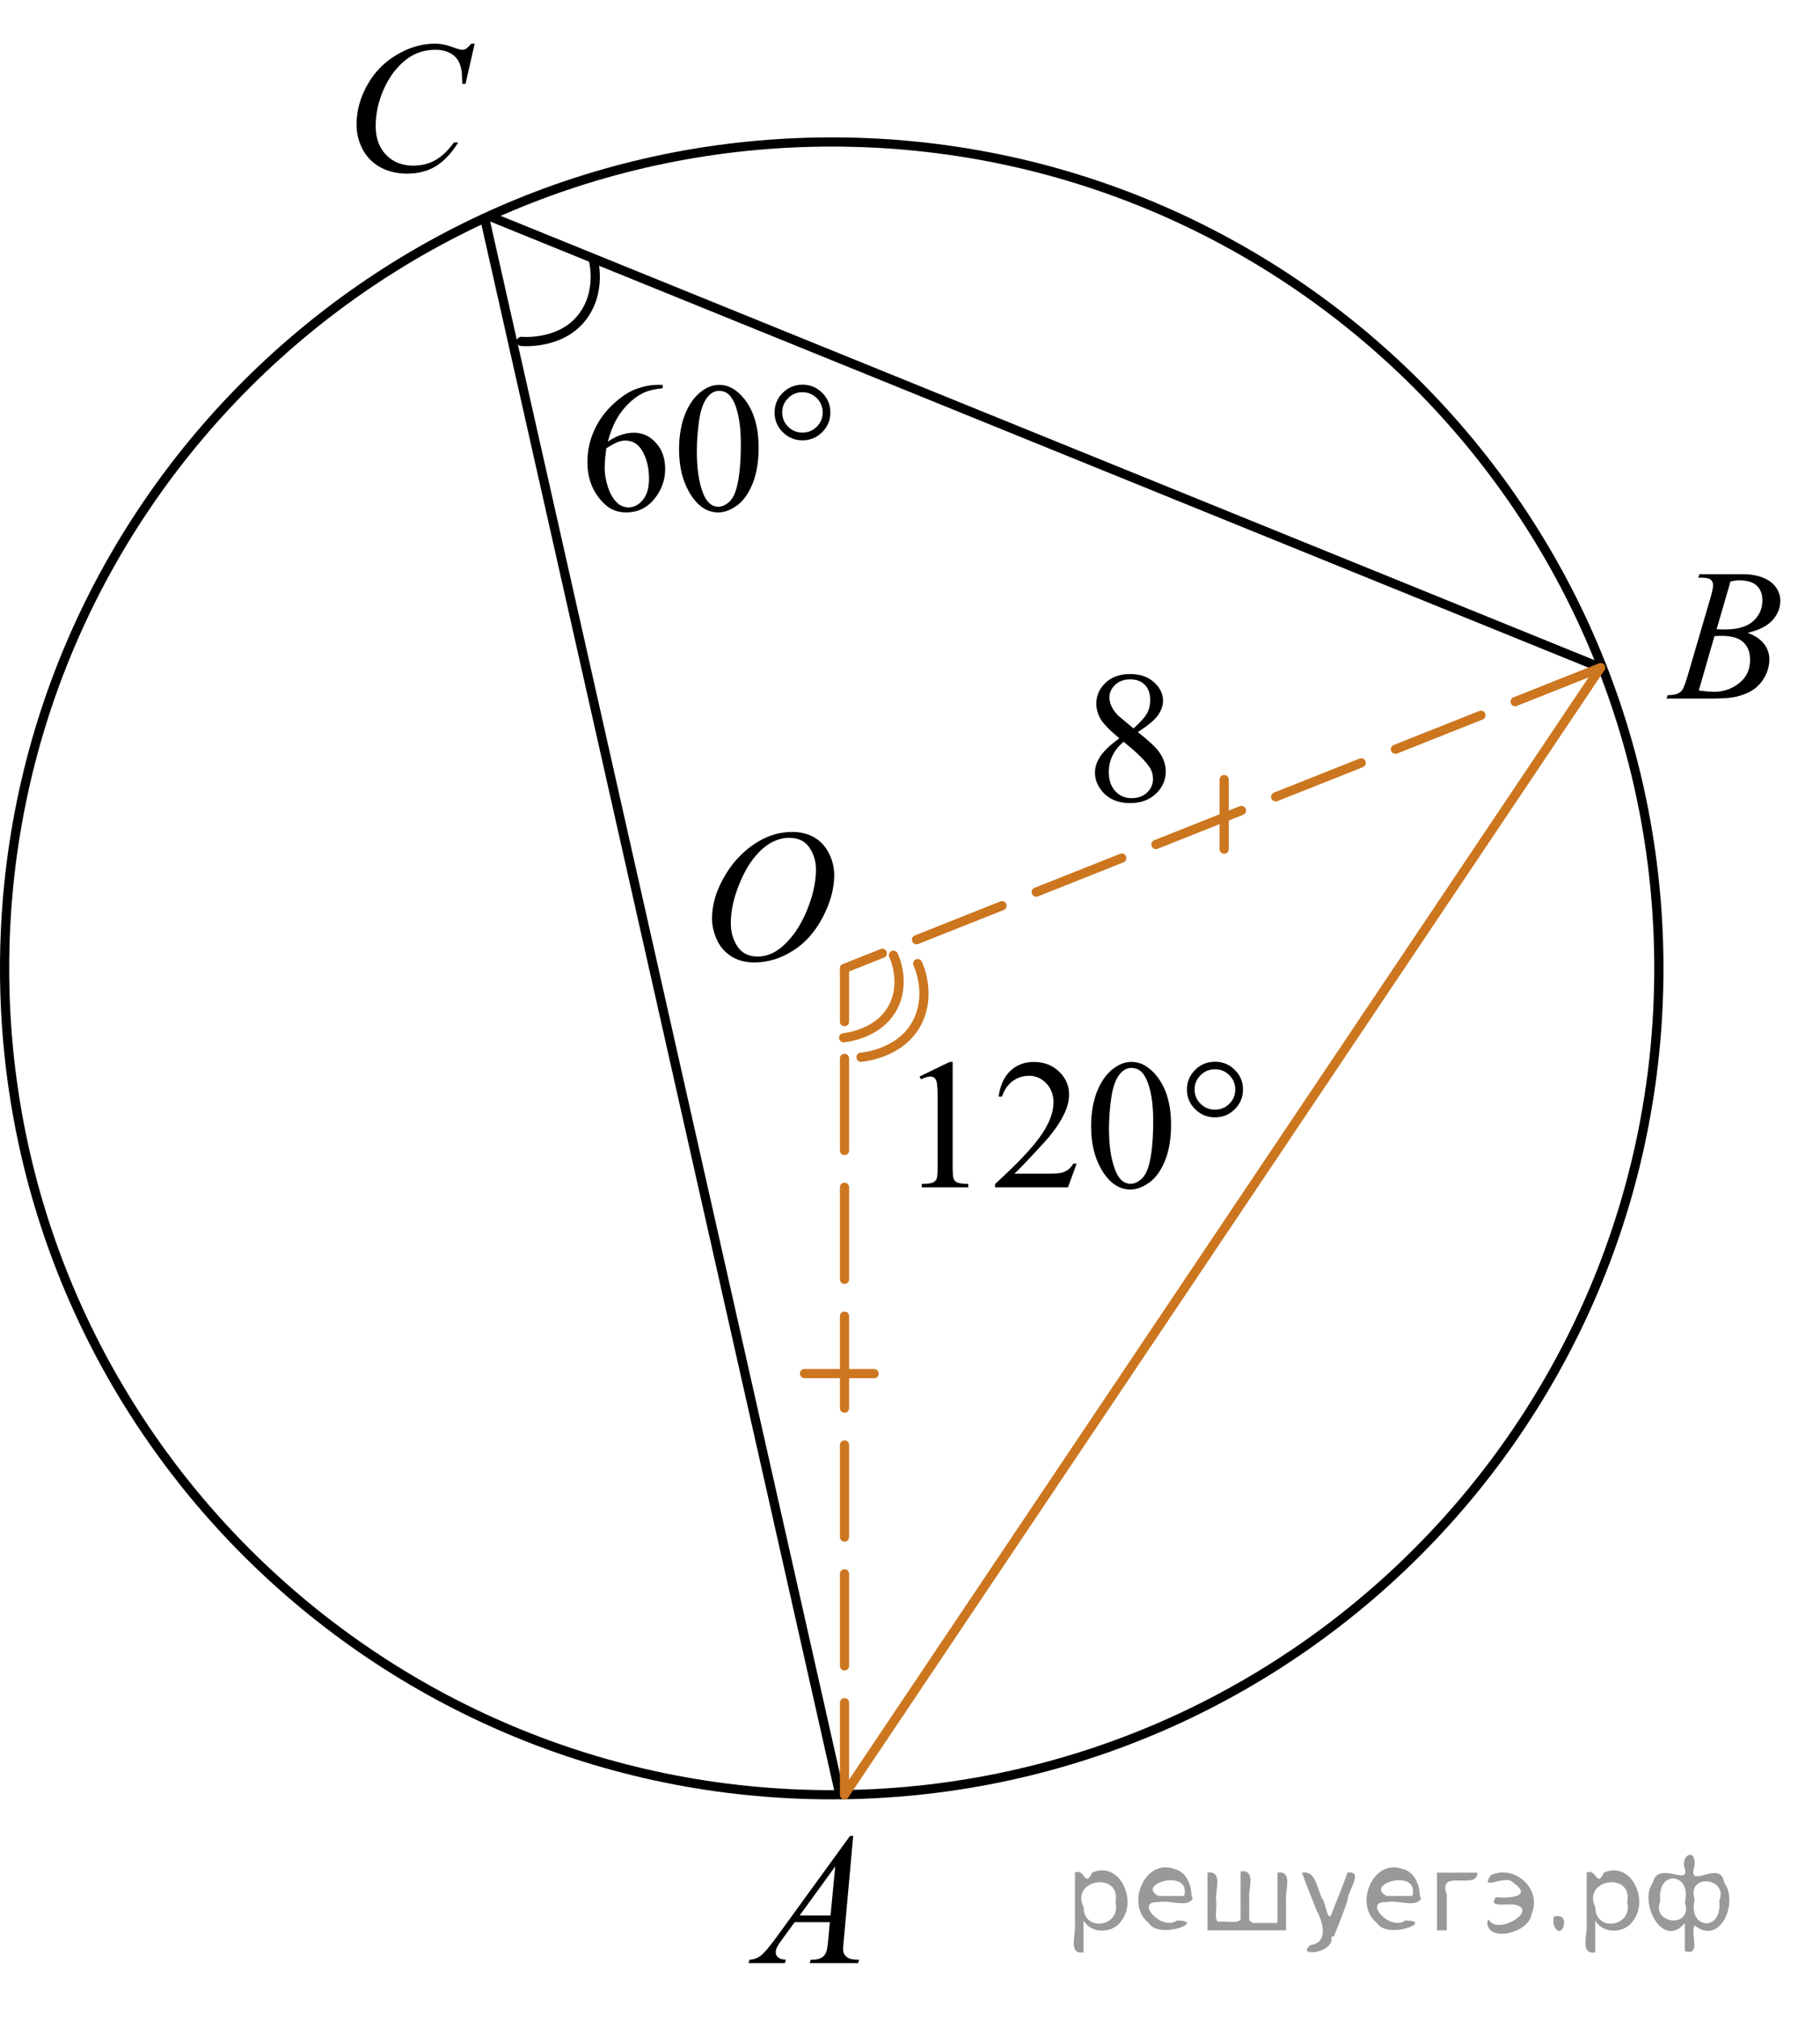 <?xml version="1.0" encoding="utf-8"?>
<!-- Generator: Adobe Illustrator 27.2.0, SVG Export Plug-In . SVG Version: 6.00 Build 0)  -->
<svg version="1.1" id="Слой_1" xmlns="http://www.w3.org/2000/svg" xmlns:xlink="http://www.w3.org/1999/xlink" x="0px" y="0px"
	 width="148.314px" height="164.663px" viewBox="0 0 148.314 164.663" enable-background="new 0 0 148.314 164.663"
	 xml:space="preserve">
<path fill="none" stroke="#000000" stroke-width="0.75" stroke-linecap="round" stroke-linejoin="round" stroke-miterlimit="8" d="
	M67.78,11.57c-37.229,0-67.405,30.147-67.405,67.34c0,37.191,30.176,67.341,67.405,67.341s67.403-30.149,67.403-67.341
	C135.184,41.717,105.009,11.57,67.78,11.57L67.78,11.57z"/>
<line fill="none" stroke="#CC761F" stroke-width="0.75" stroke-linecap="round" stroke-linejoin="round" stroke-miterlimit="8" x1="68.82" y1="146.25" x2="130.44" y2="54.404"/>
<line fill="none" stroke="#000000" stroke-width="0.75" stroke-linecap="round" stroke-linejoin="round" stroke-miterlimit="8" x1="39.505" y1="17.81" x2="68.43" y2="146.184"/>
<line fill="none" stroke="#CC761F" stroke-width="0.75" stroke-linecap="round" stroke-linejoin="round" stroke-miterlimit="8" x1="99.76" y1="63.53" x2="99.76" y2="69.199"/>
<line fill="none" stroke="#000000" stroke-width="0.75" stroke-linecap="round" stroke-linejoin="round" stroke-miterlimit="8" x1="40.025" y1="17.679" x2="130.44" y2="54.404"/>
<line fill="none" stroke="#CC761F" stroke-width="0.75" stroke-linecap="round" stroke-linejoin="round" stroke-miterlimit="8" x1="65.562" y1="111.93" x2="71.232" y2="111.93"/>
<g>
	<g>
		<g>
			<g>
				<g>
					<g>
						<g>
							<g>
								<g>
									<g>
										<g>
											<g>
												<g>
													<defs>
														<rect id="SVGID_1_" x="58.024" y="146.055" width="15.125" height="16.694"/>
													</defs>
													<clipPath id="SVGID_00000041272536273078223970000012582744617301753788_">
														<use xlink:href="#SVGID_1_"  overflow="visible"/>
													</clipPath>
													<g clip-path="url(#SVGID_00000041272536273078223970000012582744617301753788_)">
														<g enable-background="new    ">
															<path d="M69.528,149.604l-0.761,8.431c-0.04,0.394-0.059,0.652-0.059,0.777
																c0,0.199,0.037,0.351,0.111,0.456c0.093,0.144,0.22,0.251,0.38,0.321
																c0.16,0.069,0.429,0.104,0.809,0.104l-0.081,0.276h-3.944l0.082-0.276h0.17
																c0.32,0,0.581-0.07,0.783-0.209c0.143-0.095,0.253-0.252,0.333-0.472
																c0.054-0.154,0.105-0.518,0.155-1.091l0.118-1.285h-2.866l-1.019,1.397
																c-0.231,0.314-0.377,0.539-0.435,0.676c-0.059,0.138-0.089,0.266-0.089,0.386
																c0,0.159,0.064,0.296,0.192,0.41c0.128,0.115,0.34,0.178,0.635,0.188l-0.081,0.276h-2.962
																l0.082-0.276c0.364-0.015,0.685-0.139,0.964-0.37c0.278-0.231,0.693-0.727,1.244-1.483l5.982-8.236
																H69.528z M68.066,152.092l-2.903,3.999h2.519L68.066,152.092z"/>
														</g>
													</g>
												</g>
											</g>
										</g>
									</g>
								</g>
							</g>
						</g>
					</g>
				</g>
			</g>
		</g>
	</g>
</g>
<g>
	<g>
		<g>
			<g>
				<g>
					<g>
						<g>
							<g>
								<g>
									<g>
										<g>
											<g>
												<g>
													<g>
														<defs>
															
																<rect id="SVGID_00000142151646362596837140000003524771376931692943_" x="133.19" y="43.014" width="15.124" height="16.695"/>
														</defs>
														<clipPath id="SVGID_00000009549124650732399860000000051666489852683694_">
															<use xlink:href="#SVGID_00000142151646362596837140000003524771376931692943_"  overflow="visible"/>
														</clipPath>
														<g clip-path="url(#SVGID_00000009549124650732399860000000051666489852683694_)">
															<g enable-background="new    ">
																<path d="M138.391,47.069l0.103-0.277h3.574c0.601,0,1.136,0.095,1.606,0.284
																	c0.47,0.19,0.822,0.454,1.056,0.792c0.234,0.339,0.351,0.697,0.351,1.076
																	c0,0.583-0.208,1.11-0.624,1.581s-1.094,0.818-2.034,1.042c0.606,0.231,1.051,0.534,1.337,0.912
																	c0.285,0.379,0.428,0.795,0.428,1.248c0,0.504-0.128,0.984-0.384,1.442
																	c-0.256,0.459-0.585,0.815-0.985,1.069c-0.401,0.254-0.886,0.44-1.451,0.56
																	c-0.404,0.085-1.034,0.127-1.891,0.127h-3.671l0.097-0.276c0.384-0.01,0.644-0.048,0.782-0.112
																	c0.197-0.085,0.337-0.196,0.421-0.336c0.118-0.19,0.276-0.623,0.473-1.301l1.795-6.136
																	c0.152-0.518,0.229-0.882,0.229-1.091c0-0.185-0.067-0.33-0.203-0.438
																	c-0.135-0.107-0.393-0.161-0.771-0.161C138.543,47.077,138.465,47.074,138.391,47.069z M138.435,56.27
																	c0.532,0.069,0.948,0.104,1.248,0.104c0.769,0,1.449-0.234,2.042-0.703
																	c0.594-0.468,0.891-1.103,0.891-1.905c0-0.613-0.184-1.092-0.551-1.435
																	c-0.366-0.344-0.959-0.516-1.775-0.516c-0.158,0-0.35,0.008-0.576,0.022L138.435,56.27z
																	 M139.89,51.277c0.32,0.01,0.552,0.016,0.694,0.016c1.024,0,1.786-0.227,2.286-0.677
																	c0.499-0.451,0.749-1.015,0.749-1.693c0-0.513-0.152-0.913-0.458-1.2
																	c-0.305-0.287-0.792-0.43-1.462-0.43c-0.178,0-0.403,0.03-0.68,0.09L139.89,51.277z"/>
															</g>
														</g>
													</g>
												</g>
											</g>
										</g>
									</g>
								</g>
							</g>
						</g>
					</g>
				</g>
			</g>
		</g>
	</g>
</g>
<g>
	<g>
		<g>
			<g>
				<g>
					<g>
						<g>
							<g>
								<g>
									<g>
										<g>
											<g>
												<g>
													<g>
														<defs>
															<rect id="SVGID_00000043456752886646445320000007263977945946392503_" x="25.961" width="16.51" height="18.079"/>
														</defs>
														<clipPath id="SVGID_00000070118517021702736510000000085297533364969120_">
															<use xlink:href="#SVGID_00000043456752886646445320000007263977945946392503_"  overflow="visible"/>
														</clipPath>
														<g clip-path="url(#SVGID_00000070118517021702736510000000085297533364969120_)">
															<g enable-background="new    ">
																<path d="M38.682,3.555l-0.747,3.279h-0.266L37.64,6.013c-0.025-0.299-0.081-0.565-0.17-0.799
																	c-0.089-0.234-0.222-0.437-0.399-0.608c-0.177-0.172-0.401-0.307-0.672-0.403
																	c-0.271-0.097-0.571-0.146-0.901-0.146c-0.882,0-1.653,0.244-2.312,0.732
																	c-0.842,0.623-1.502,1.502-1.98,2.637c-0.394,0.936-0.591,1.885-0.591,2.846
																	c0,0.981,0.283,1.764,0.85,2.349s1.303,0.878,2.209,0.878c0.685,0,1.294-0.154,1.829-0.464
																	c0.535-0.309,1.031-0.784,1.489-1.426h0.348c-0.542,0.871-1.143,1.512-1.803,1.923
																	c-0.66,0.411-1.451,0.616-2.372,0.616c-0.817,0-1.542-0.173-2.172-0.519
																	c-0.631-0.347-1.111-0.833-1.441-1.461c-0.33-0.627-0.495-1.302-0.495-2.023
																	c0-1.105,0.293-2.182,0.879-3.227c0.586-1.046,1.39-1.867,2.412-2.465s2.053-0.896,3.092-0.896
																	c0.488,0,1.034,0.117,1.64,0.351c0.266,0.1,0.458,0.149,0.576,0.149s0.222-0.025,0.31-0.075
																	c0.088-0.05,0.236-0.191,0.443-0.426H38.682z"/>
															</g>
														</g>
													</g>
												</g>
											</g>
										</g>
									</g>
								</g>
							</g>
						</g>
					</g>
				</g>
			</g>
		</g>
	</g>
</g>
<g>
	<g>
		<g>
			<g>
				<g>
					<g>
						<g>
							<g>
								<g>
									<g>
										<g>
											<g>
												<g>
													<g>
														<g>
															<defs>
																
																	<rect id="SVGID_00000026850780816092310010000014534480695735491491_" x="55.383" y="64.293" width="16.568" height="18.715"/>
															</defs>
															<clipPath id="SVGID_00000039105485640398030780000010151777889087669408_">
																<use xlink:href="#SVGID_00000026850780816092310010000014534480695735491491_"  overflow="visible"/>
															</clipPath>
															<g clip-path="url(#SVGID_00000039105485640398030780000010151777889087669408_)">
																<g enable-background="new    ">
																</g>
															</g>
														</g>
													</g>
												</g>
											</g>
										</g>
									</g>
								</g>
							</g>
						</g>
					</g>
				</g>
			</g>
		</g>
	</g>
	<g>
		<g>
			<g>
				<g>
					<g>
						<g>
							<g>
								<g>
									<g>
										<g>
											<g>
												<g>
													<g>
														<g>
															<defs>
																
																	<rect id="SVGID_00000056411900121472123200000007100125710604054174_" x="55.053" y="64.236" width="16.511" height="18.146"/>
															</defs>
															<clipPath id="SVGID_00000054225635686976127280000008113435987171352729_">
																<use xlink:href="#SVGID_00000056411900121472123200000007100125710604054174_"  overflow="visible"/>
															</clipPath>
															<g clip-path="url(#SVGID_00000054225635686976127280000008113435987171352729_)">
																<g enable-background="new    ">
																	<path d="M64.577,67.794c0.665,0,1.253,0.146,1.766,0.439s0.914,0.725,1.205,1.297
																		c0.29,0.572,0.435,1.166,0.435,1.781c0,1.09-0.311,2.233-0.935,3.43
																		c-0.623,1.197-1.437,2.111-2.441,2.741c-1.005,0.63-2.044,0.944-3.118,0.944
																		c-0.773,0-1.419-0.174-1.939-0.521c-0.52-0.347-0.904-0.806-1.153-1.375
																		c-0.248-0.57-0.373-1.122-0.373-1.657c0-0.95,0.225-1.889,0.676-2.815
																		c0.451-0.927,0.989-1.702,1.615-2.324c0.625-0.623,1.292-1.101,2.002-1.436
																		C63.026,67.962,63.779,67.794,64.577,67.794z M64.326,68.274c-0.493,0-0.974,0.124-1.444,0.371
																		c-0.471,0.248-0.938,0.652-1.4,1.215c-0.463,0.562-0.879,1.298-1.248,2.208
																		c-0.453,1.119-0.68,2.177-0.68,3.171c0,0.71,0.18,1.338,0.54,1.886
																		c0.359,0.547,0.911,0.821,1.655,0.821c0.448,0,0.888-0.113,1.319-0.338
																		c0.431-0.225,0.88-0.609,1.348-1.154c0.586-0.685,1.079-1.559,1.478-2.62
																		c0.399-1.062,0.599-2.054,0.599-2.973c0-0.68-0.18-1.281-0.54-1.803
																		C65.592,68.535,65.05,68.274,64.326,68.274z"/>
																</g>
															</g>
														</g>
													</g>
												</g>
											</g>
										</g>
									</g>
								</g>
							</g>
						</g>
					</g>
				</g>
			</g>
		</g>
	</g>
</g>
<line fill="none" stroke="#CC761F" stroke-width="0.75" stroke-linecap="round" stroke-linejoin="round" stroke-dasharray="7.5,3" x1="130.44" y1="54.404" x2="68.82" y2="78.91"/>
<line fill="none" stroke="#CC761F" stroke-width="0.75" stroke-linecap="round" stroke-linejoin="round" stroke-dasharray="7.5,3" x1="68.82" y1="146.25" x2="68.82" y2="78.91"/>
<path fill="none" stroke="#000000" stroke-width="0.75" stroke-linecap="round" stroke-linejoin="round" stroke-miterlimit="10" d="
	M42.48,27.821c0,0,3.101,0.306,4.871-1.859c1.773-2.165,0.981-4.871,0.981-4.871"/>
<path fill="none" stroke="#CC761F" stroke-width="0.75" stroke-linecap="round" stroke-linejoin="round" stroke-miterlimit="10" d="
	M68.751,84.563c0,0,2.719-0.215,3.945-2.348c1.219-2.138,0.111-4.375,0.111-4.375"/>
<path fill="none" stroke="#CC761F" stroke-width="0.75" stroke-linecap="round" stroke-linejoin="round" stroke-miterlimit="10" d="
	M70.168,86.153c0,0,3.107-0.229,4.481-2.665c1.376-2.436,0.133-4.967,0.133-4.967"/>
<g>
	<defs>
		<polygon id="SVGID_00000147916677425470399940000002059982709247448484_" points="44.955,45.707 71.106,45.707 
			71.106,27.836 44.955,27.836 44.955,45.707 		"/>
	</defs>
	<clipPath id="SVGID_00000155144431177773401250000016294763878104666520_">
		<use xlink:href="#SVGID_00000147916677425470399940000002059982709247448484_"  overflow="visible"/>
	</clipPath>
	<g clip-path="url(#SVGID_00000155144431177773401250000016294763878104666520_)">
		<path d="M54.007,31.362v0.273c-0.651,0.064-1.182,0.192-1.593,0.388c-0.412,0.194-0.818,0.49-1.22,0.89
			c-0.402,0.398-0.734,0.843-0.998,1.332c-0.264,0.49-0.484,1.072-0.662,1.746
			c0.71-0.487,1.422-0.731,2.136-0.731c0.685,0,1.279,0.275,1.782,0.827c0.503,0.551,0.754,1.26,0.754,2.126
			c0,0.837-0.254,1.6-0.761,2.289c-0.611,0.837-1.419,1.255-2.425,1.255c-0.685,0-1.267-0.226-1.745-0.679
			c-0.936-0.881-1.405-2.023-1.405-3.426c0-0.896,0.18-1.748,0.54-2.555c0.359-0.808,0.873-1.523,1.541-2.149
			c0.668-0.625,1.307-1.046,1.919-1.262c0.611-0.217,1.18-0.325,1.708-0.325H54.007z M49.409,36.53
			c-0.088,0.665-0.133,1.201-0.133,1.61c0,0.473,0.087,0.985,0.262,1.539c0.175,0.554,0.435,0.993,0.78,1.318
			c0.251,0.231,0.557,0.347,0.916,0.347c0.429,0,0.812-0.202,1.149-0.606c0.338-0.403,0.506-0.98,0.506-1.728
			c0-0.842-0.168-1.57-0.502-2.186c-0.335-0.615-0.811-0.923-1.427-0.923c-0.188,0-0.388,0.039-0.603,0.118
			C50.144,36.099,49.828,36.269,49.409,36.53z"/>
		<path d="M55.337,36.633c0-1.142,0.173-2.125,0.518-2.949c0.345-0.824,0.803-1.438,1.375-1.843
			c0.444-0.319,0.902-0.479,1.375-0.479c0.769,0,1.459,0.392,2.07,1.174c0.764,0.97,1.146,2.284,1.146,3.942
			c0,1.162-0.168,2.149-0.502,2.961c-0.335,0.812-0.763,1.402-1.283,1.769c-0.52,0.367-1.022,0.55-1.504,0.55
			c-0.956,0-1.752-0.564-2.388-1.69C55.606,39.117,55.337,37.972,55.337,36.633z M56.786,36.818
			c0,1.379,0.17,2.503,0.51,3.375c0.281,0.733,0.7,1.1,1.257,1.1c0.266,0,0.542-0.119,0.828-0.358
			c0.286-0.238,0.502-0.639,0.65-1.199c0.227-0.847,0.34-2.04,0.34-3.581c0-1.143-0.119-2.095-0.355-2.857
			c-0.177-0.566-0.407-0.968-0.688-1.204c-0.202-0.162-0.446-0.243-0.732-0.243c-0.335,0-0.633,0.15-0.894,0.45
			c-0.355,0.409-0.596,1.051-0.725,1.927C56.85,35.103,56.786,35.966,56.786,36.818z"/>
	</g>
	<g clip-path="url(#SVGID_00000155144431177773401250000016294763878104666520_)">
		<path d="M67.668,33.614c0,0.625-0.222,1.159-0.665,1.603c-0.444,0.442-0.979,0.664-1.605,0.664
			c-0.631,0-1.168-0.222-1.611-0.664c-0.444-0.443-0.665-0.978-0.665-1.603s0.222-1.159,0.665-1.603
			c0.443-0.442,0.981-0.664,1.611-0.664c0.626,0,1.161,0.222,1.605,0.664
			C67.447,32.455,67.668,32.989,67.668,33.614z M67.04,33.606c0-0.452-0.161-0.84-0.481-1.162
			c-0.32-0.323-0.71-0.484-1.168-0.484c-0.453,0-0.841,0.161-1.164,0.484c-0.323,0.322-0.484,0.71-0.484,1.162
			c0,0.458,0.162,0.847,0.484,1.167s0.711,0.479,1.164,0.479c0.459,0,0.848-0.159,1.168-0.479
			S67.04,34.064,67.04,33.606z"/>
	</g>
</g>
<g>
	<defs>
		<polygon id="SVGID_00000052795665191655942760000000524480958138446009_" points="72.297,100.879 104.106,100.879 
			104.106,83.008 72.297,83.008 72.297,100.879 		"/>
	</defs>
	<clipPath id="SVGID_00000142166206629750994830000008448094337541113249_">
		<use xlink:href="#SVGID_00000052795665191655942760000000524480958138446009_"  overflow="visible"/>
	</clipPath>
	<g clip-path="url(#SVGID_00000142166206629750994830000008448094337541113249_)">
		<path d="M74.937,87.722l2.451-1.188h0.245v8.454c0,0.561,0.023,0.911,0.07,1.049s0.145,0.243,0.294,0.317
			c0.148,0.073,0.45,0.115,0.906,0.125v0.273h-3.789v-0.273c0.476-0.01,0.783-0.05,0.922-0.122
			c0.138-0.071,0.234-0.167,0.289-0.287c0.055-0.121,0.082-0.481,0.082-1.082v-5.405c0-0.728-0.025-1.195-0.074-1.402
			c-0.035-0.157-0.098-0.273-0.19-0.347c-0.092-0.074-0.202-0.111-0.331-0.111c-0.183,0-0.438,0.076-0.765,0.23
			L74.937,87.722z"/>
		<path d="M87.736,94.826l-0.706,1.927h-5.942v-0.273c1.748-1.585,2.978-2.879,3.691-3.884
			c0.714-1.004,1.07-1.922,1.07-2.754c0-0.635-0.196-1.156-0.587-1.565c-0.392-0.408-0.859-0.612-1.404-0.612
			c-0.495,0-0.94,0.144-1.333,0.432s-0.685,0.71-0.873,1.267h-0.274c0.123-0.911,0.441-1.61,0.954-2.098
			s1.152-0.731,1.92-0.731c0.817,0,1.5,0.261,2.047,0.782c0.547,0.522,0.82,1.138,0.82,1.846
			c0,0.508-0.118,1.015-0.356,1.522c-0.366,0.798-0.961,1.642-1.782,2.532c-1.233,1.339-2.004,2.147-2.311,2.422
			h2.63c0.534,0,0.91-0.019,1.125-0.059c0.216-0.039,0.41-0.119,0.583-0.24c0.174-0.12,0.324-0.292,0.453-0.513
			H87.736z"/>
		<path d="M88.916,91.805c0-1.142,0.174-2.125,0.52-2.949c0.346-0.824,0.807-1.438,1.381-1.843
			c0.446-0.319,0.906-0.479,1.382-0.479c0.772,0,1.466,0.392,2.08,1.174c0.768,0.97,1.151,2.284,1.151,3.942
			c0,1.162-0.168,2.149-0.505,2.961c-0.337,0.812-0.767,1.402-1.289,1.769c-0.522,0.367-1.026,0.55-1.512,0.55
			c-0.961,0-1.761-0.564-2.399-1.69C89.186,94.288,88.916,93.144,88.916,91.805z M90.373,91.99
			c0,1.379,0.171,2.503,0.513,3.375c0.282,0.733,0.703,1.1,1.263,1.1c0.268,0,0.545-0.119,0.832-0.358
			c0.287-0.238,0.505-0.639,0.653-1.199c0.228-0.847,0.342-2.04,0.342-3.581c0-1.143-0.119-2.095-0.356-2.857
			c-0.179-0.566-0.408-0.968-0.69-1.204c-0.203-0.162-0.448-0.243-0.735-0.243c-0.337,0-0.637,0.15-0.899,0.45
			c-0.356,0.409-0.599,1.051-0.728,1.927C90.437,90.275,90.373,91.138,90.373,91.99z"/>
	</g>
	<g clip-path="url(#SVGID_00000142166206629750994830000008448094337541113249_)">
		<path d="M101.293,88.785c0,0.625-0.223,1.159-0.668,1.603c-0.446,0.442-0.983,0.664-1.612,0.664
			c-0.634,0-1.174-0.222-1.619-0.664c-0.446-0.443-0.669-0.978-0.669-1.603s0.223-1.159,0.669-1.603
			c0.445-0.442,0.985-0.664,1.619-0.664c0.629,0,1.166,0.222,1.612,0.664
			C101.071,87.626,101.293,88.16,101.293,88.785z M100.662,88.778c0-0.452-0.161-0.84-0.483-1.162
			c-0.322-0.323-0.713-0.484-1.174-0.484c-0.455,0-0.846,0.161-1.17,0.484c-0.324,0.322-0.486,0.71-0.486,1.162
			c0,0.458,0.162,0.847,0.486,1.167s0.715,0.479,1.17,0.479c0.461,0,0.852-0.159,1.174-0.479
			S100.662,89.236,100.662,88.778z"/>
	</g>
</g>
<g>
	<g>
		<g>
			<g>
				<g>
					<g>
						<g>
							<g>
								<g>
									<g>
										<g>
											<g>
												<g>
													<defs>
														
															<rect id="SVGID_00000024700759238998243710000000302997216935820208_" x="86.508" y="51.362" width="12.355" height="18.08"/>
													</defs>
													<clipPath id="SVGID_00000081643748122378497270000018358089816328216195_">
														<use xlink:href="#SVGID_00000024700759238998243710000000302997216935820208_"  overflow="visible"/>
													</clipPath>
													<g clip-path="url(#SVGID_00000081643748122378497270000018358089816328216195_)">
														<g enable-background="new    ">
															<path d="M91.214,60.161c-0.792-0.657-1.303-1.185-1.531-1.583s-0.343-0.811-0.343-1.24
																c0-0.657,0.251-1.224,0.753-1.699c0.501-0.476,1.168-0.713,1.999-0.713c0.807,0,1.456,0.222,1.947,0.664
																c0.492,0.443,0.738,0.949,0.738,1.517c0,0.379-0.133,0.765-0.398,1.157
																c-0.266,0.394-0.819,0.857-1.66,1.39c0.866,0.678,1.438,1.21,1.719,1.599
																c0.374,0.508,0.561,1.043,0.561,1.605c0,0.712-0.269,1.321-0.805,1.826
																c-0.536,0.506-1.239,0.759-2.11,0.759c-0.949,0-1.69-0.302-2.221-0.904
																c-0.423-0.482-0.634-1.011-0.634-1.583c0-0.448,0.148-0.893,0.446-1.334
																C89.973,61.181,90.486,60.695,91.214,60.161z M91.561,60.446c-0.408,0.349-0.711,0.729-0.907,1.139
																c-0.197,0.411-0.295,0.856-0.295,1.333c0,0.643,0.173,1.157,0.519,1.543s0.788,0.579,1.324,0.579
																c0.531,0,0.957-0.152,1.276-0.456c0.32-0.304,0.479-0.672,0.479-1.105
																c0-0.358-0.093-0.68-0.28-0.964C93.329,61.987,92.623,61.297,91.561,60.446z M92.373,59.363
																c0.59-0.538,0.964-0.963,1.121-1.273c0.158-0.311,0.236-0.664,0.236-1.058
																c0-0.522-0.144-0.932-0.435-1.228c-0.29-0.296-0.685-0.444-1.188-0.444s-0.91,0.147-1.225,0.44
																c-0.315,0.294-0.473,0.638-0.473,1.031c0,0.259,0.065,0.518,0.196,0.776
																c0.13,0.26,0.315,0.506,0.557,0.74L92.373,59.363z"/>
														</g>
													</g>
												</g>
											</g>
										</g>
									</g>
								</g>
							</g>
						</g>
					</g>
				</g>
			</g>
		</g>
	</g>
</g>
<g style="stroke:none;fill:#000;fill-opacity:0.4" > <path d="m 88.3,156.6 c 0,0.8 0,1.6 0,2.5 -1.3,0.2 -0.6,-1.5 -0.7,-2.3 0,-1.4 0,-2.8 0,-4.2 0.8,-0.4 0.8,1.3 1.4,0.0 2.2,-1.0 3.7,2.2 2.4,3.9 -0.6,1.0 -2.4,1.2 -3.1,0.0 z m 2.6,-1.6 c 0.5,-2.5 -3.7,-1.9 -2.6,0.4 0.0,2.1 3.1,1.6 2.6,-0.4 z" /> <path d="m 97.2,154.7 c -0.4,0.8 -1.9,0.1 -2.8,0.3 -2.0,-0.1 0.3,2.4 1.5,1.5 2.5,0.0 -1.4,1.6 -2.3,0.2 -1.9,-1.5 -0.3,-5.3 2.1,-4.4 0.9,0.2 1.4,1.2 1.4,2.2 z m -0.7,-0.2 c 0.6,-2.3 -4.0,-1.0 -2.1,0.0 0.7,0 1.4,-0.0 2.1,-0.0 z" /> <path d="m 102.1,156.7 c 0.6,0 1.3,0 2.0,0 0,-1.3 0,-2.7 0,-4.1 1.3,-0.2 0.6,1.5 0.7,2.3 0,0.8 0,1.6 0,2.4 -2.1,0 -4.2,0 -6.4,0 0,-1.5 0,-3.1 0,-4.7 1.3,-0.2 0.6,1.5 0.7,2.3 0.1,0.5 -0.2,1.6 0.2,1.7 0.5,-0.1 1.6,0.2 1.8,-0.2 0,-1.3 0,-2.6 0,-3.9 1.3,-0.2 0.6,1.5 0.7,2.3 0,0.5 0,1.1 0,1.7 z" /> <path d="m 108.5,157.8 c 0.3,1.4 -3.0,1.7 -1.7,0.7 1.5,-0.2 1.0,-1.9 0.5,-2.8 -0.4,-1.0 -0.8,-2.0 -1.2,-3.1 1.2,-0.2 1.2,1.4 1.7,2.2 0.2,0.2 0.4,1.9 0.7,1.2 0.4,-1.1 0.9,-2.2 1.3,-3.4 1.4,-0.2 0.0,1.5 -0.0,2.3 -0.3,0.9 -0.7,1.9 -1.1,2.9 z" /> <path d="m 115.8,154.7 c -0.4,0.8 -1.9,0.1 -2.8,0.3 -2.0,-0.1 0.3,2.4 1.5,1.5 2.5,0.0 -1.4,1.6 -2.3,0.2 -1.9,-1.5 -0.3,-5.3 2.1,-4.4 0.9,0.2 1.4,1.2 1.4,2.2 z m -0.7,-0.2 c 0.6,-2.3 -4.0,-1.0 -2.1,0.0 0.7,0 1.4,-0.0 2.1,-0.0 z" /> <path d="m 117.1,157.3 c 0,-1.5 0,-3.1 0,-4.7 1.1,0 2.2,0 3.3,0 0.0,1.5 -3.3,-0.4 -2.5,1.8 0,0.9 0,1.9 0,2.9 -0.2,0 -0.5,0 -0.7,0 z" /> <path d="m 121.3,156.4 c 0.7,1.4 4.2,-0.8 2.1,-1.2 -0.5,-0.1 -2.2,0.3 -1.5,-0.6 1.0,0.1 3.1,0.0 1.4,-1.2 -0.6,-0.7 -2.8,0.8 -1.8,-0.6 2.0,-0.9 4.2,1.2 3.3,3.2 -0.2,1.5 -3.5,2.3 -3.6,0.7 l 0,-0.1 0,-0.0 0,0 z" /> <path d="m 126.6,156.2 c 1.6,-0.5 0.6,2.3 -0.0,0.6 -0.0,-0.2 0.0,-0.4 0.0,-0.6 z" /> <path d="m 130.0,156.6 c 0,0.8 0,1.6 0,2.5 -1.3,0.2 -0.6,-1.5 -0.7,-2.3 0,-1.4 0,-2.8 0,-4.2 0.8,-0.4 0.8,1.3 1.4,0.0 2.2,-1.0 3.7,2.2 2.4,3.9 -0.6,1.0 -2.4,1.2 -3.1,0.0 z m 2.6,-1.6 c 0.5,-2.5 -3.7,-1.9 -2.6,0.4 0.0,2.1 3.1,1.6 2.6,-0.4 z" /> <path d="m 135.3,154.9 c -0.8,1.9 2.7,2.3 2.0,0.1 0.6,-2.4 -2.3,-2.7 -2.0,-0.1 z m 2.0,4.2 c 0,-0.8 0,-1.6 0,-2.4 -1.8,2.2 -3.8,-1.7 -2.6,-3.3 0.4,-1.8 3.0,0.3 2.6,-1.1 -0.4,-1.1 0.9,-1.8 0.8,-0.3 -0.7,2.2 2.1,-0.6 2.4,1.4 1.2,1.6 -0.3,5.2 -2.4,3.5 -0.4,0.6 0.6,2.5 -0.8,2.1 z m 2.8,-4.2 c 0.8,-1.9 -2.7,-2.3 -2.0,-0.1 -0.6,2.4 2.3,2.7 2.0,0.1 z" /> </g></svg>

<!--File created and owned by https://sdamgia.ru. Copying is prohibited. All rights reserved.-->
